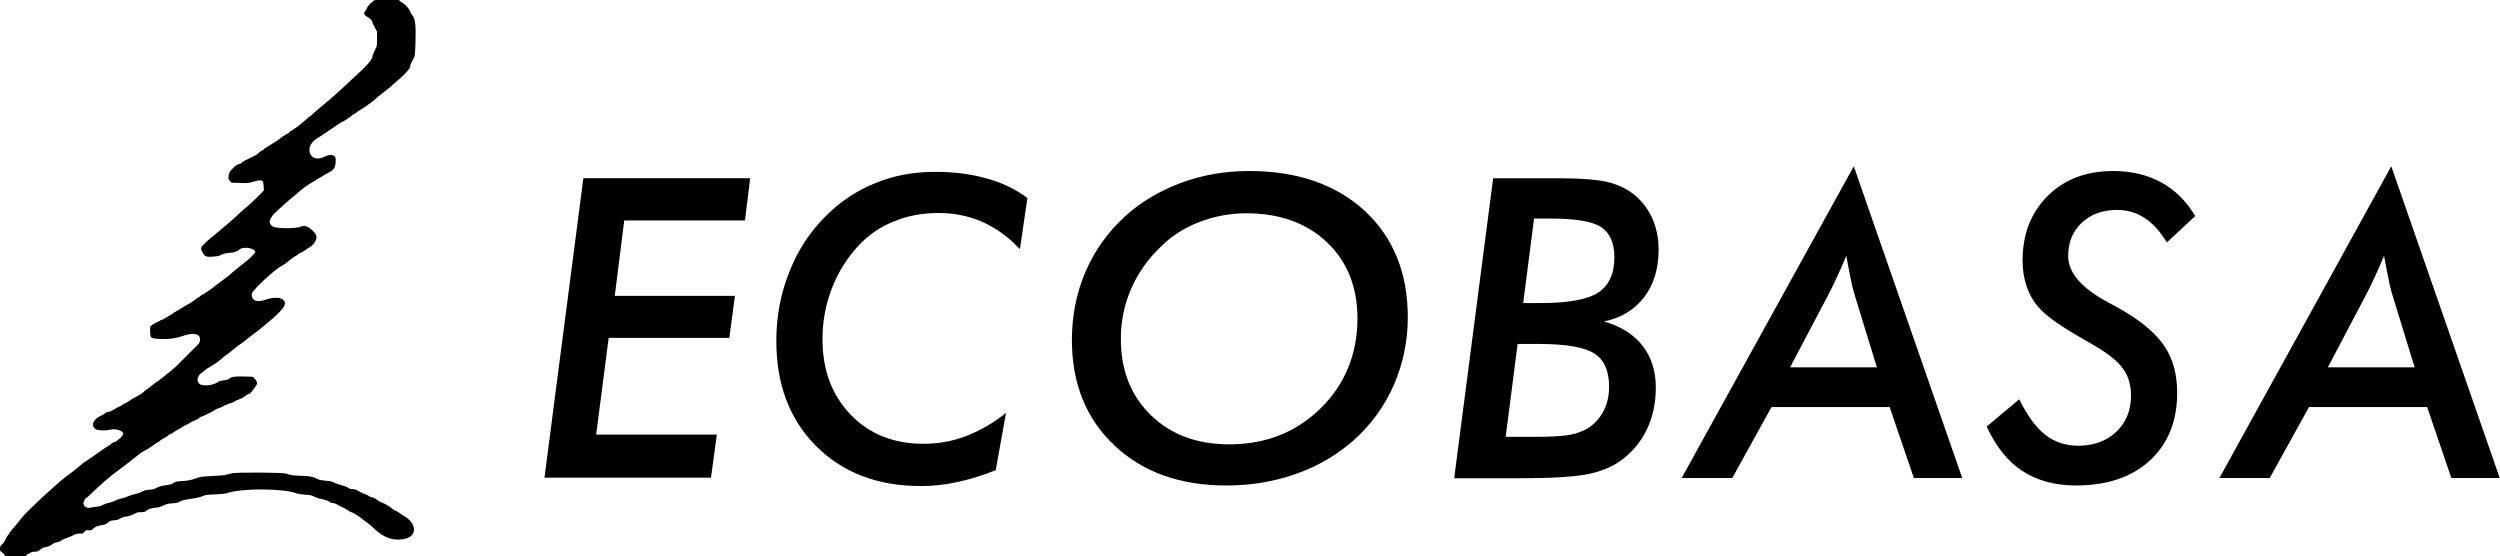<svg xmlns="http://www.w3.org/2000/svg" xml:space="preserve" viewBox="0 0 899.1 200"><path d="m195.8 171.9 14-107.8h60l-1.9 15.2h-43.4l-3.4 27.1h43.2l-2 15.1h-43.4l-4.5 34.8h43.4l-2.1 15.5h-59.9zM369.5 71.2l-2.7 18.4c-4.1-4.4-8.6-7.6-13.5-9.8-4.8-2.1-10.1-3.2-15.8-3.2-5.8 0-11.2 1-16.2 3.1-5 2-9.2 5-12.7 8.8-4.1 4.5-7.3 9.6-9.5 15.4s-3.3 11.8-3.3 18.1c0 11.1 3.4 20.1 10.1 27.1s15.5 10.5 26.2 10.5c5.4 0 10.5-.9 15.4-2.8s9.7-4.6 14.3-8.3l-3.7 20.6c-4.9 1.9-9.5 3.4-14 4.3-4.5 1-8.8 1.4-12.9 1.4-15.6 0-28.1-4.8-37.7-14.4s-14.3-22.2-14.3-37.8c0-8.6 1.5-16.9 4.6-24.6 3-7.8 7.4-14.5 13-20.1 5.2-5.3 11.2-9.3 17.9-12 6.7-2.8 13.9-4.1 21.6-4.1q10.35 0 18.6 2.4c5.3 1.4 10.3 3.8 14.6 7m79.7-9.7c17.4 0 31.2 4.8 41.6 14.3 10.3 9.6 15.5 22.3 15.5 38.3 0 8.6-1.7 16.7-5 24.3s-8.1 14.2-14.3 19.8c-6 5.3-12.9 9.4-20.8 12.2s-16.2 4.2-25.2 4.2q-24.9 0-40.2-14.4c-10.2-9.6-15.3-22.3-15.3-37.9 0-8.7 1.6-16.9 4.9-24.6q4.95-11.4 14.1-19.8c5.8-5.3 12.6-9.3 20.4-12.2 7.6-2.8 15.8-4.2 24.3-4.2m39 53c0-11.3-3.7-20.5-11-27.4s-17-10.4-29-10.4c-5.9 0-11.6 1.1-17 3.2s-10.1 5.1-14 9.1c-4.6 4.4-8.1 9.5-10.5 15.1s-3.6 11.6-3.6 17.8c0 11.2 3.6 20.4 10.8 27.4q10.8 10.5 28.2 10.5c13.1 0 24-4.3 32.8-12.9s13.3-19.6 13.3-32.4m34.8 57.4 14-107.8h23.1c8.4 0 14.5.5 18.3 1.4 3.8 1 7.1 2.6 9.8 4.9 2.7 2.4 4.8 5.2 6.2 8.5s2.1 7 2.1 10.9c0 6.8-1.7 12.5-5.2 17.1-3.5 4.5-8.3 7.5-14.5 8.7 6 1.7 10.7 4.6 13.9 8.7s4.8 9.1 4.8 15.1c0 5.6-1.1 10.7-3.3 15.2s-5.4 8.3-9.5 11.2c-3.3 2.3-7.3 3.9-12.1 4.8s-12.8 1.4-24.1 1.4H523zm18.5-14.8h10.7c4.9 0 8.5-.2 10.9-.5s4.5-.9 6.3-1.7c2.9-1.3 5.1-3.4 6.8-6.2s2.5-6 2.5-9.6c0-5.6-1.7-9.6-5.2-11.9s-10.1-3.5-20-3.5h-7.7zm10.2-78.4-3.9 30.3h6.1c10.1 0 17.1-1.3 20.9-3.8s5.8-6.7 5.8-12.7c0-5.1-1.6-8.7-4.7-10.8-3.2-2.1-9.3-3.1-18.4-3.1h-5.8zm53.1 93.2 61.9-112.1 39 112.1h-17.4l-8.7-25.5h-42.5L623 171.9zm39-39.8H675l-8.2-26.7q-.6-1.95-1.2-5.1c-.4-2.1-1-4.9-1.6-8.3-1.1 2.6-2.1 5-3.2 7.3-1 2.3-2.1 4.4-3.1 6.4zm70.7 21.3 11.7-9.8c2.9 5.9 6.1 10.2 9.4 12.8 3.4 2.6 7.3 3.9 11.8 3.9 5.6 0 10.2-1.7 13.7-5s5.3-7.7 5.3-13c0-3.8-.9-7-2.8-9.6-1.8-2.6-5.1-5.3-9.8-8.1-1-.6-2.4-1.4-4.3-2.5-8-4.5-13.4-8.3-16.1-11.3-2-2.2-3.5-4.8-4.5-7.7s-1.5-6-1.5-9.4c0-9.5 3-17.2 9-23.2s13.9-9 23.6-9c6.6 0 12.3 1.4 17.3 4.1 4.9 2.7 9 6.7 12.2 12.1l-10.2 9.5c-2.4-3.9-5-6.9-8-8.8-2.9-1.9-6.2-2.9-9.8-2.9-5.3 0-9.5 1.5-12.8 4.6s-4.9 7.1-4.9 12q0 8.85 14.1 16.5c2.3 1.2 4.1 2.2 5.3 2.9 7.2 4.2 12.3 8.6 15.3 13.1s4.5 10.1 4.5 16.7c0 10.2-3.3 18.3-9.8 24.3s-15.4 9-26.6 9c-7.6 0-14.1-1.8-19.4-5.3-5.1-3.3-9.4-8.7-12.7-15.9m83.7 18.5L860 59.8l39 112.1h-17.4l-8.7-25.5h-42.5l-14.1 25.5zm39-39.8h31.2l-8.2-26.7q-.6-1.95-1.2-5.1c-.4-2.1-1-4.9-1.6-8.3-1.1 2.6-2.1 5-3.2 7.3-1 2.3-2.1 4.4-3.1 6.4z"/><path d="M134.3.3c0 .2-.1.3-.2.3-.4 0-2 1.7-2.1 2.3-.1.3-.4.8-.6 1-.7.6-.5 1.5.4 2 1.2.6 2.1 1.5 2.1 2 0 .3.4 1.2.9 2l.8 1.5V14c0 2.5 0 2.5-.8 4.1-.4.9-.8 1.7-.8 1.9 0 1.3-1.8 3.4-6.3 7.5-.9.8-2.1 1.9-2.8 2.6-1.4 1.3-4.2 3.8-5.5 5-.5.4-1.9 1.6-3.1 2.6s-2.4 2-2.6 2.2-.8.7-1.3 1.2-.9.8-1 .8-.6.4-1.2 1c-1.7 1.5-3.9 3.2-4 3.2s-.4.2-.8.5-.7.5-.8.5-.4.2-.6.5-.6.5-.7.5-1 .6-1.9 1.2c-1.8 1.4-2.5 1.8-4.8 3.2-.9.5-1.6 1-1.6 1.1s-.3.3-.7.5-1 .6-1.4 1-1.2.9-1.7 1.1-1.1.6-1.4.7-.9.5-1.5.7c-.5.3-1.2.7-1.4.9-.2.3-.6.5-.9.5-.8 0-3.1 2.1-3.5 3.1-.5 1.5-.5 2.3.2 3l.6.6 3.1.1c2.4.1 3.3 0 4.2-.3 3.7-1.1 4.1-.9 4.2 1.5l.1 1.5-1.3 1.3-2.2 2.2c-.5.5-1.5 1.4-2.3 2.1-1.5 1.2-4 3.5-4.9 4.4-.3.3-2.4 2.1-4.8 4.1-7.7 6.4-7.6 6.2-6.6 8.1.9 1.6 1.4 1.8 3.8 1.6 1.4-.1 2.1-.2 2.6-.5.8-.5 2.1-.8 3.7-.9 1.3-.1 2.5-.5 3.3-1.2 1.3-1.2 5.6-.4 5.6.9 0 .4-1.9 2.4-3.8 3.8-1.5 1.2-4.7 3.7-5.1 4.2-.2.2-1.2 1-2.2 1.7-1 .8-2.5 1.9-3.3 2.5s-1.7 1.3-2 1.5-1 .7-1.5 1c-.6.4-1.1.7-1.2.7s-.4.2-.7.5-.6.5-.7.5-.7.4-1.3.9-1.4 1-1.8 1.2-1.5.8-2.4 1.4-2.1 1.3-2.5 1.5-.9.5-1.1.7c-.2.1-.8.5-1.4.9-.6.3-1.4.8-1.7 1s-.7.4-.9.4-.5.2-.8.4-.7.4-1 .5-.9.5-1.5.8l-.9.7v1.6c0 2.6.1 2.7 3.3 2.9 3 .2 5.9-.2 8.2-1 4.2-1.5 6.7-.9 6.4 1.5-.1.9-.2 1.1-2.1 2.9l-4.2 4.2c-2 2.1-3.7 3.6-5.3 4.8-.4.3-1.2 1-2 1.6-.7.6-1.4 1.1-1.5 1.1s-1 .7-2 1.5-1.9 1.5-2 1.5-.6.4-1.1.9c-.9.8-1.6 1.2-3.3 2.1-.4.2-1.3.7-2 1.2s-1.4.9-1.6.9c-.1 0-.5.2-.8.5s-1.1.7-1.7.9c-.6.3-1.3.7-1.6.9-.3.3-1 .6-1.6.7s-1.2.3-1.3.5-.9.6-1.7 1c-2.7 1.2-3.5 3.7-1.6 4.8.8.5 3.7.5 5.3.1 1.9-.5 4.7.5 4.5 1.6-.2.9-2.7 3-3.5 3-.2 0-.5.2-.8.5s-.5.5-.6.5-.7.4-1.3.8-2 1.3-2.9 2c-1 .7-2 1.4-2.3 1.6s-1 .7-1.6 1.1c-1.3.8-1.3.8-3.9 3-1.1.9-2.6 2.1-3.4 2.6-3.6 2.7-14.5 12.8-15.9 14.7-.9 1.2-3.3 4.1-3.6 4.3-.1.1-.4.5-.7.9-.2.4-.7 1.1-1.1 1.6s-.7 1.2-.8 1.5-.5 1-1 1.4c-1.4 1.4-1.5 2.1-.2 3 .4.3.8.7.9 1l.4.4h3.8c3.2 0 3.8 0 3.8-.3 0-.2.2-.4.6-.5.3-.1.7-.4.9-.5.2-.2.8-.3 1.4-.3.9 0 1.2-.1 2-.8.7-.5 1.2-.8 1.7-.8.8 0 2-.6 2.8-1.2.2-.2.9-.5 1.5-.6s1.2-.3 1.5-.6c.2-.2 1.2-.7 2.2-1s1.9-.8 2.1-.9c.4-.4 2.3-.8 2.9-.6.3.1.6-.1 1.1-.6.6-.7.7-.7 1.6-.6.5.1.9 0 1-.1s.5-.4 1-.8c.9-.6 1.6-.8 3.5-1.1.5-.1 1-.4 1.5-.8.6-.6.9-.7 2.2-.8 1.1-.1 1.6-.3 2.1-.6.3-.3.9-.5 1.5-.6 1.3-.2 2.8-.6 3.8-1.2.6-.4 1.1-.5 2.1-.5 1.1 0 1.4-.1 2-.5 1.1-.8 1.6-.9 3.2-1.1 1.1-.1 1.9-.3 2.9-.8 1.1-.5 1.7-.7 3.3-.8 1.4-.1 2.1-.2 2.6-.6.7-.4 1.7-.7 5.2-1.2 1.3-.2 2.5-.5 3.1-.8.9-.4 1.4-.5 4.3-.6 2.5-.1 3.6-.2 4.5-.5 5.6-1.8 20.5-1.7 25.2.2.3.1 1.6.3 2.8.4 1.9.1 2.3.2 3.3.7.6.3 1.4.6 1.8.7 1.7.3 3.2.7 3.6 1.1.3.3.8.5 1.4.5.5.1 1.1.3 1.4.5.2.2 1.2.7 2.1 1.1s1.9 1 2.1 1.2.5.4.7.4c.9 0 5.7 3.4 8.8 6.3 3.2 3 6.4 4.1 10.1 3.5 5.1-.8 5.2-5.5.2-8.4-.5-.3-1.2-.7-1.5-1s-.9-.6-1.2-.7-1-.5-1.5-.9-1.2-.9-1.6-1.1-.8-.5-1-.6-.7-.3-1.1-.5c-.4-.1-1.2-.5-1.6-.9-.5-.4-1.2-.8-1.8-.9-.5-.1-1.2-.4-1.4-.6s-.9-.5-1.5-.7-1.6-.7-2.1-1c-.8-.5-1.2-.7-2-.7-.7 0-1.2-.1-1.7-.5-.4-.3-1.6-.7-2.7-1s-2.2-.7-2.5-.9c-.5-.3-1-.5-2.7-.6-1.3-.1-2.4-.3-2.8-.5-1.9-1-3.1-1.2-6.2-1.3-3.2-.1-3.8-.2-5.4-.8-1.1-.4-18-.5-19.5-.1-.4.1-1.3.4-2 .5-.8.2-2.6.4-5.2.5-3.9.2-4.1.2-6 .9-1.7.6-2.4.7-4.5.9-2.1.1-2.6.2-3 .5-.5.5-1.9.9-3.7 1.1-1 .1-1.8.4-2.6.8-.9.5-1.5.6-2.7.7-.8.1-1.7.2-2 .4-.8.5-2.6 1.1-3.6 1.3-.5.1-1.5.4-2.1.7s-1.6.6-2.1.7c-.6.1-1.6.4-2.4.8-.7.4-1.7.7-2.3.8-.5.1-1.4.4-2 .7-.7.4-1.4.6-2.3.7-.7.1-1.6.2-2 .3-1.4.4-2.6-.1-2.9-1.4-.1-.4.7-2.1 1.1-2.1.1 0 .9-.7 1.8-1.6 2.9-2.8 7.1-6.5 9.3-8 1.4-1 4.1-3.1 7-5.4 1.2-1 2.6-1.9 3.1-2.1.9-.4 1.5-.8 3.4-2.2.6-.5 1.2-.8 1.3-.8s.3-.2.5-.4.8-.6 1.4-.9 1.3-.7 1.6-1 .8-.5 1-.6c.3-.1.7-.3.9-.5s.9-.7 1.6-1 1.3-.8 1.5-.9.7-.5 1.2-.7 1.3-.6 1.7-.9 1.2-.6 1.7-.8 1.1-.5 1.4-.8.6-.5.8-.5c.3 0 4.8-2.2 5.4-2.7.3-.2.6-.3.7-.3.2 0 1.1-.4 2-.9s2.1-.9 2.5-1 1-.3 1.3-.6c.3-.2 1-.5 1.6-.7s1.5-.6 2.1-1.1c.6-.4 1.3-.9 1.6-.9.3-.1.7-.4.9-.7s.7-1 1.2-1.6c1.1-1.4 1.1-1.9.1-3.1l-.8-.8-3.2-.1c-3.4-.1-4.5.1-5.3.8-.3.3-.9.4-2 .6-.9.1-1.7.3-1.9.5-1.6 1.3-5.8 1.8-6.8.7-1.2-1.2-.7-3 1.2-4.2.3-.2.6-.4.7-.6.1-.1.4-.4.8-.6s1-.6 1.5-.9 1.2-.8 1.6-1 1.4-1 2.2-1.7 1.5-1.3 1.6-1.3 1.3-.9 2.6-2 2.5-2 2.6-2 .8-.5 1.5-1.1c1.6-1.3 3.4-2.7 3.9-3 .2-.1.8-.6 1.3-1 .5-.5 1.6-1.3 2.4-2 6.8-5.5 8.2-7.8 5.7-9.1-.5-.3-1.2-.4-2.1-.4-1.2 0-1.8.1-4.8 1-2.5.7-4.3-.5-3.8-2.6.3-1.3 8.5-8.9 10.9-10 .4-.2 1.1-.7 1.6-1.1 1.6-1.3 2.8-2.2 3.5-2.5.3-.2.8-.5 1-.7s.5-.4.7-.4.8-.4 1.4-.8 1.4-1 1.8-1.2.9-.7 1.2-1c1.5-2 1.5-3.2-.1-4.7-1.7-1.6-3.1-2.2-4.1-1.7-1.6.9-9.3.9-10.5 0-1.8-1.3-1.2-3 1.8-5.7 1.2-1.1 2.6-2.4 3.2-2.9s1.7-1.5 2.6-2.2 1.8-1.5 2.1-1.8c.7-.7 3.5-2.7 4.7-3.3.6-.3 1.2-.7 1.4-.9s.8-.5 1.2-.7 1-.5 1.2-.7 1-.6 1.7-1c2.4-1.1 2.9-2.1 2.8-5.1 0-1.4-2-1.8-3.9-.8-5.3 2.8-7.9-3.5-2.7-6.6.4-.2 1.4-.9 2.2-1.4s1.8-1.2 2.2-1.5 1.3-.9 1.9-1.3c2.3-1.5 2.6-1.7 2.7-1.7s.7-.4 1.4-.8c.7-.5 1.4-1 1.7-1.2.2-.2.7-.5 1-.7s1.1-.7 1.6-1.1c.6-.4 1.3-.8 1.6-1s.8-.5 1.2-.8c.3-.3 1-.7 1.4-1s.9-.7 1.2-.9c.7-.7 3-2.6 4.5-3.7.8-.6 1.9-1.5 2.3-1.9s1.5-1.4 2.4-2.1c1.4-1.2 2.9-2.7 3.8-3.9.2-.2.3-.6.3-.9s.2-.8.4-1.2c1.4-2.5 1.3-2.2 1.5-6.6.2-6.6 0-9.1-1-10.3-.4-.5-.8-1.3-1-1.7-.2-.9-1.8-2.6-3-3.2-.4-.2-.8-.5-.8-.7 0-.3-.6-.3-4.4-.3-4.2.2-4.9.2-4.9.5" style="fill-rule:evenodd;clip-rule:evenodd"/></svg>
